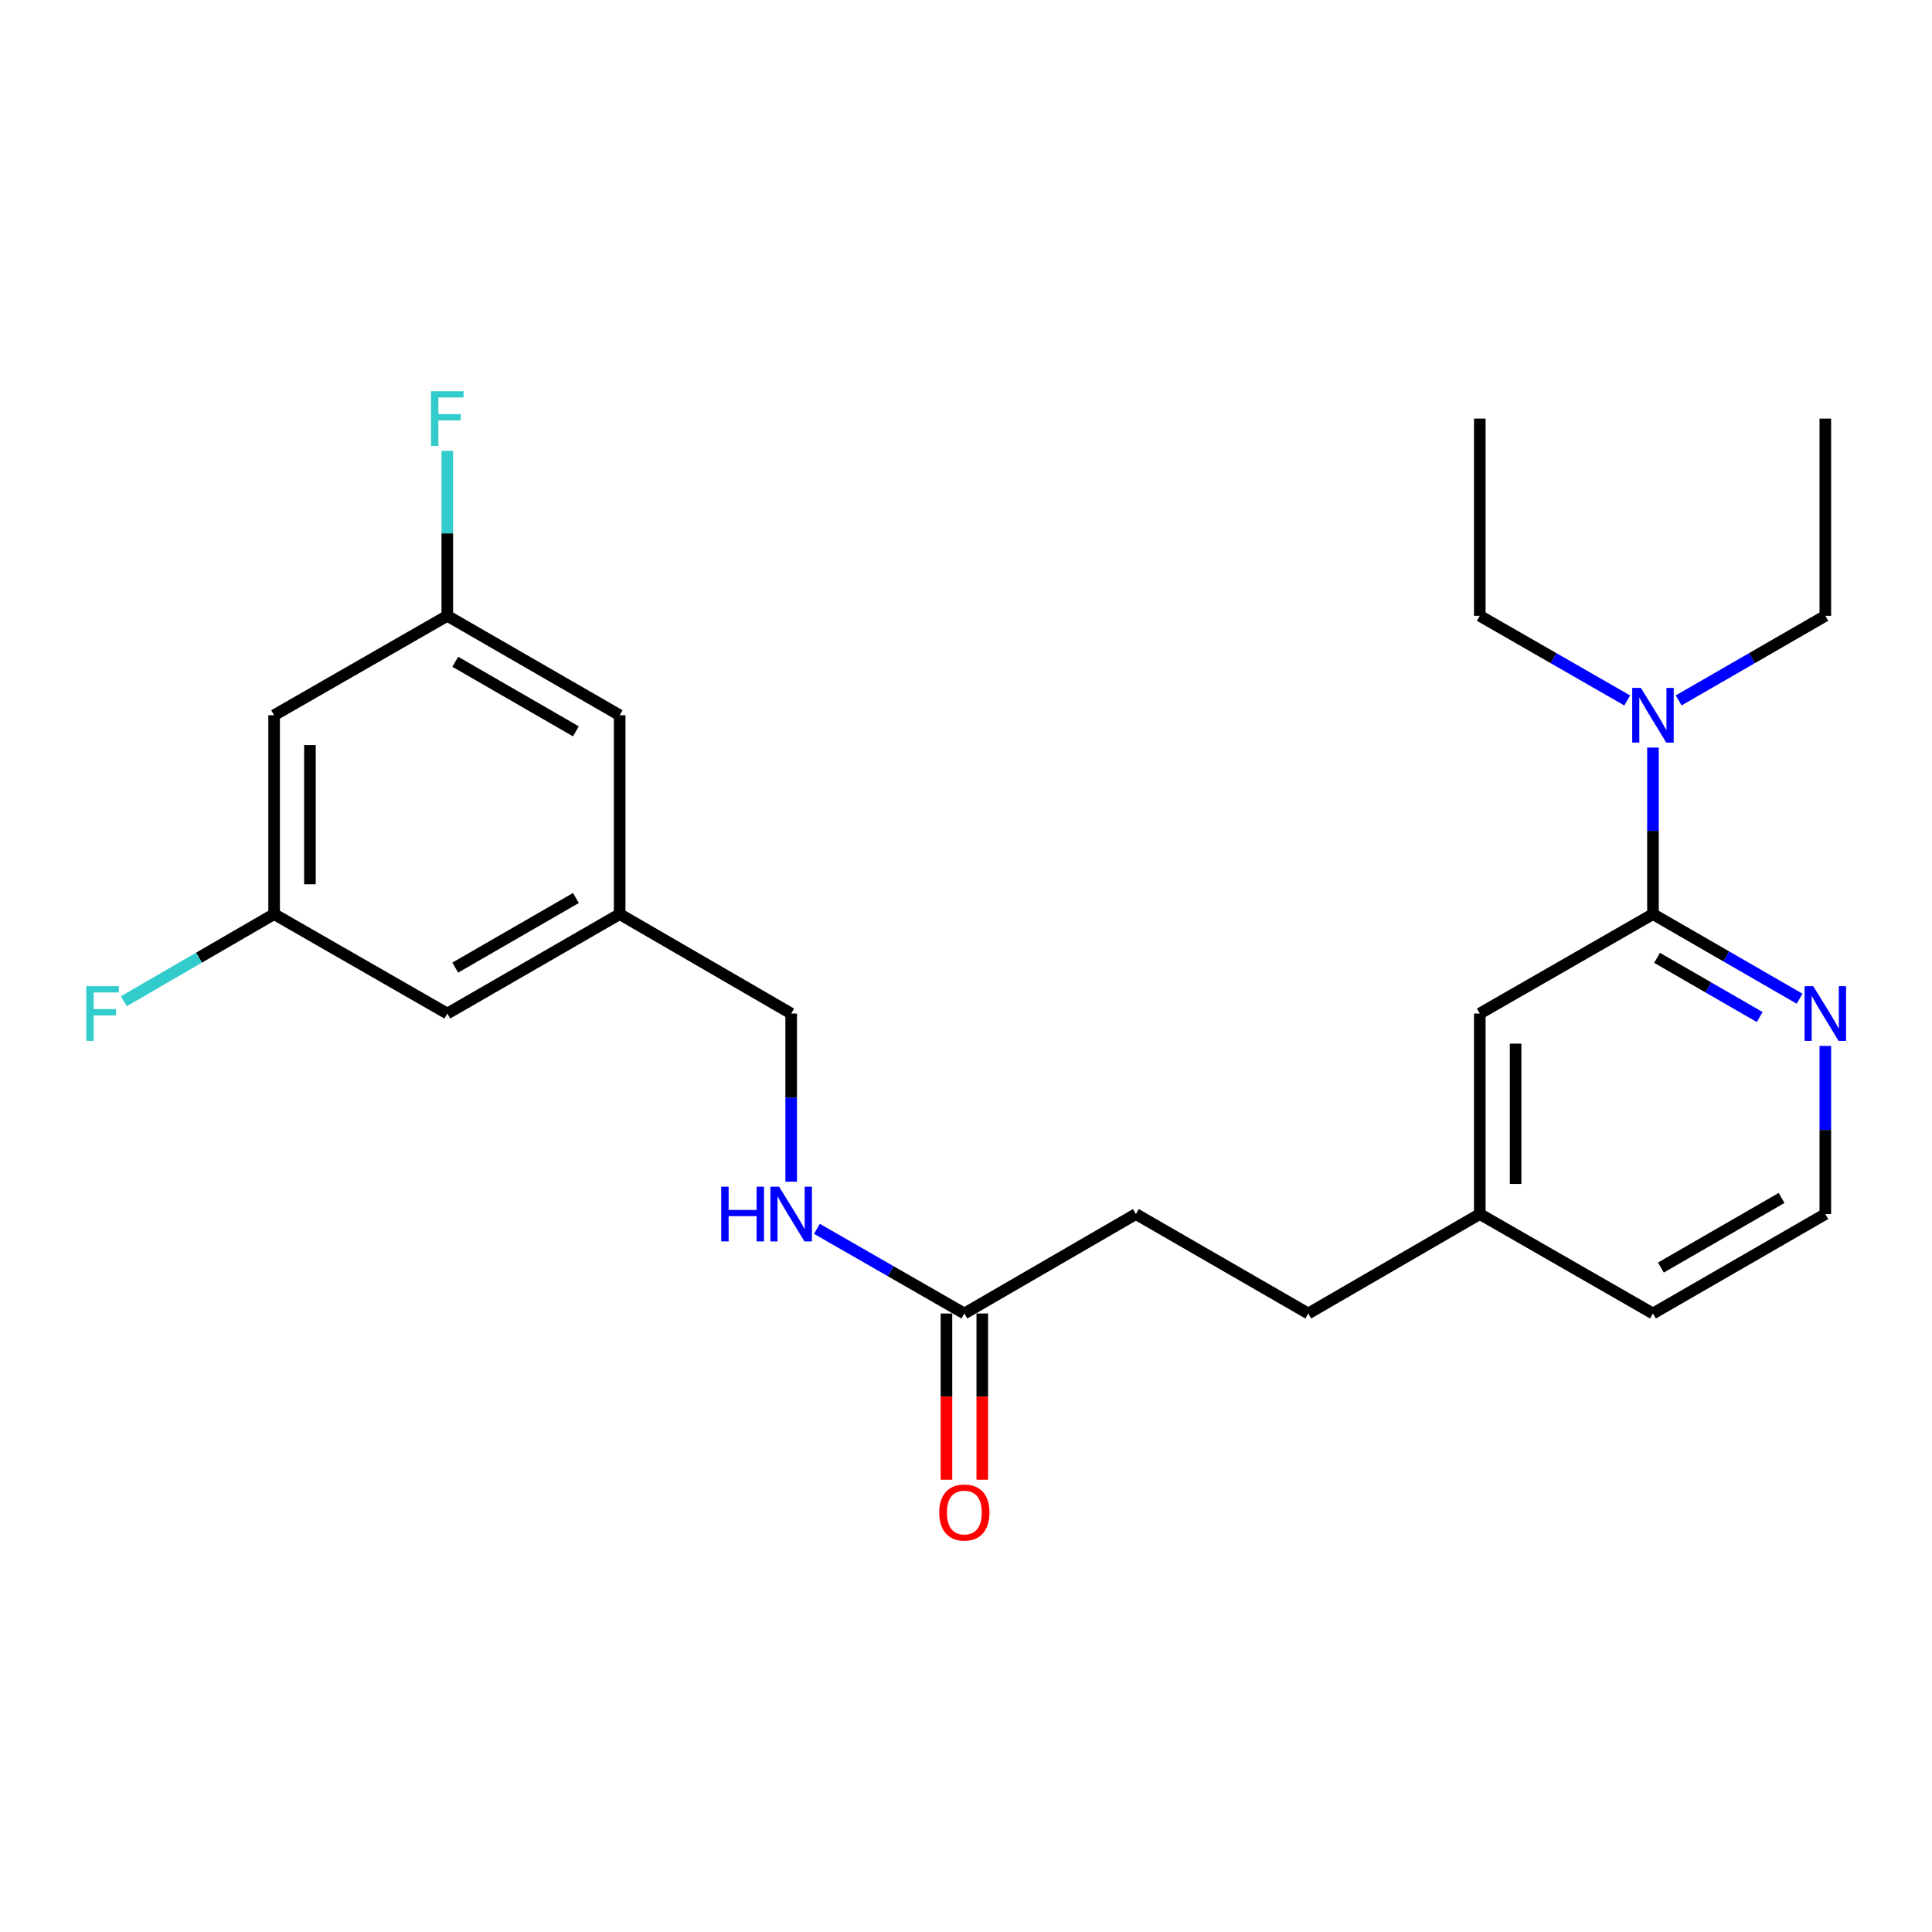 <?xml version='1.0' encoding='iso-8859-1'?>
<svg version='1.1' baseProfile='full'
              xmlns='http://www.w3.org/2000/svg'
                      xmlns:rdkit='http://www.rdkit.org/xml'
                      xmlns:xlink='http://www.w3.org/1999/xlink'
                  xml:space='preserve'
width='1000px' height='1000px' viewBox='0 0 1000 1000'>
<!-- END OF HEADER -->
<rect style='opacity:1.0;fill:#FFFFFF;stroke:none' width='1000' height='1000' x='0' y='0'> </rect>
<path class='bond-0' d='M 855.568,473.143 L 893.519,495.037' style='fill:none;fill-rule:evenodd;stroke:#000000;stroke-width:6px;stroke-linecap:butt;stroke-linejoin:miter;stroke-opacity:1' />
<path class='bond-0' d='M 893.519,495.037 L 931.47,516.931' style='fill:none;fill-rule:evenodd;stroke:#0000FF;stroke-width:6px;stroke-linecap:butt;stroke-linejoin:miter;stroke-opacity:1' />
<path class='bond-0' d='M 857.689,495.771 L 884.255,511.096' style='fill:none;fill-rule:evenodd;stroke:#000000;stroke-width:6px;stroke-linecap:butt;stroke-linejoin:miter;stroke-opacity:1' />
<path class='bond-0' d='M 884.255,511.096 L 910.821,526.422' style='fill:none;fill-rule:evenodd;stroke:#0000FF;stroke-width:6px;stroke-linecap:butt;stroke-linejoin:miter;stroke-opacity:1' />
<path class='bond-2' d='M 855.568,473.143 L 855.568,430.042' style='fill:none;fill-rule:evenodd;stroke:#000000;stroke-width:6px;stroke-linecap:butt;stroke-linejoin:miter;stroke-opacity:1' />
<path class='bond-2' d='M 855.568,430.042 L 855.568,386.94' style='fill:none;fill-rule:evenodd;stroke:#0000FF;stroke-width:6px;stroke-linecap:butt;stroke-linejoin:miter;stroke-opacity:1' />
<path class='bond-3' d='M 855.568,473.143 L 765.939,524.612' style='fill:none;fill-rule:evenodd;stroke:#000000;stroke-width:6px;stroke-linecap:butt;stroke-linejoin:miter;stroke-opacity:1' />
<path class='bond-17' d='M 944.785,541.366 L 944.785,584.88' style='fill:none;fill-rule:evenodd;stroke:#0000FF;stroke-width:6px;stroke-linecap:butt;stroke-linejoin:miter;stroke-opacity:1' />
<path class='bond-17' d='M 944.785,584.88 L 944.785,628.393' style='fill:none;fill-rule:evenodd;stroke:#000000;stroke-width:6px;stroke-linecap:butt;stroke-linejoin:miter;stroke-opacity:1' />
<path class='bond-1' d='M 499.152,679.862 L 587.937,628.393' style='fill:none;fill-rule:evenodd;stroke:#000000;stroke-width:6px;stroke-linecap:butt;stroke-linejoin:miter;stroke-opacity:1' />
<path class='bond-4' d='M 499.152,679.862 L 460.994,657.952' style='fill:none;fill-rule:evenodd;stroke:#000000;stroke-width:6px;stroke-linecap:butt;stroke-linejoin:miter;stroke-opacity:1' />
<path class='bond-4' d='M 460.994,657.952 L 422.836,636.043' style='fill:none;fill-rule:evenodd;stroke:#0000FF;stroke-width:6px;stroke-linecap:butt;stroke-linejoin:miter;stroke-opacity:1' />
<path class='bond-8' d='M 489.882,679.862 L 489.882,722.883' style='fill:none;fill-rule:evenodd;stroke:#000000;stroke-width:6px;stroke-linecap:butt;stroke-linejoin:miter;stroke-opacity:1' />
<path class='bond-8' d='M 489.882,722.883 L 489.882,765.905' style='fill:none;fill-rule:evenodd;stroke:#FF0000;stroke-width:6px;stroke-linecap:butt;stroke-linejoin:miter;stroke-opacity:1' />
<path class='bond-8' d='M 508.422,679.862 L 508.422,722.883' style='fill:none;fill-rule:evenodd;stroke:#000000;stroke-width:6px;stroke-linecap:butt;stroke-linejoin:miter;stroke-opacity:1' />
<path class='bond-8' d='M 508.422,722.883 L 508.422,765.905' style='fill:none;fill-rule:evenodd;stroke:#FF0000;stroke-width:6px;stroke-linecap:butt;stroke-linejoin:miter;stroke-opacity:1' />
<path class='bond-19' d='M 842.244,362.557 L 804.091,340.653' style='fill:none;fill-rule:evenodd;stroke:#0000FF;stroke-width:6px;stroke-linecap:butt;stroke-linejoin:miter;stroke-opacity:1' />
<path class='bond-19' d='M 804.091,340.653 L 765.939,318.749' style='fill:none;fill-rule:evenodd;stroke:#000000;stroke-width:6px;stroke-linecap:butt;stroke-linejoin:miter;stroke-opacity:1' />
<path class='bond-20' d='M 868.883,362.527 L 906.834,340.638' style='fill:none;fill-rule:evenodd;stroke:#0000FF;stroke-width:6px;stroke-linecap:butt;stroke-linejoin:miter;stroke-opacity:1' />
<path class='bond-20' d='M 906.834,340.638 L 944.785,318.749' style='fill:none;fill-rule:evenodd;stroke:#000000;stroke-width:6px;stroke-linecap:butt;stroke-linejoin:miter;stroke-opacity:1' />
<path class='bond-14' d='M 765.939,524.612 L 765.939,628.393' style='fill:none;fill-rule:evenodd;stroke:#000000;stroke-width:6px;stroke-linecap:butt;stroke-linejoin:miter;stroke-opacity:1' />
<path class='bond-14' d='M 784.478,540.179 L 784.478,612.826' style='fill:none;fill-rule:evenodd;stroke:#000000;stroke-width:6px;stroke-linecap:butt;stroke-linejoin:miter;stroke-opacity:1' />
<path class='bond-12' d='M 409.512,611.639 L 409.512,568.125' style='fill:none;fill-rule:evenodd;stroke:#0000FF;stroke-width:6px;stroke-linecap:butt;stroke-linejoin:miter;stroke-opacity:1' />
<path class='bond-12' d='M 409.512,568.125 L 409.512,524.612' style='fill:none;fill-rule:evenodd;stroke:#000000;stroke-width:6px;stroke-linecap:butt;stroke-linejoin:miter;stroke-opacity:1' />
<path class='bond-5' d='M 141.881,370.207 L 141.881,473.143' style='fill:none;fill-rule:evenodd;stroke:#000000;stroke-width:6px;stroke-linecap:butt;stroke-linejoin:miter;stroke-opacity:1' />
<path class='bond-5' d='M 160.421,385.647 L 160.421,457.703' style='fill:none;fill-rule:evenodd;stroke:#000000;stroke-width:6px;stroke-linecap:butt;stroke-linejoin:miter;stroke-opacity:1' />
<path class='bond-25' d='M 141.881,370.207 L 231.52,318.749' style='fill:none;fill-rule:evenodd;stroke:#000000;stroke-width:6px;stroke-linecap:butt;stroke-linejoin:miter;stroke-opacity:1' />
<path class='bond-6' d='M 141.881,473.143 L 231.52,524.612' style='fill:none;fill-rule:evenodd;stroke:#000000;stroke-width:6px;stroke-linecap:butt;stroke-linejoin:miter;stroke-opacity:1' />
<path class='bond-15' d='M 141.881,473.143 L 102.986,495.693' style='fill:none;fill-rule:evenodd;stroke:#000000;stroke-width:6px;stroke-linecap:butt;stroke-linejoin:miter;stroke-opacity:1' />
<path class='bond-15' d='M 102.986,495.693 L 64.092,518.243' style='fill:none;fill-rule:evenodd;stroke:#33CCCC;stroke-width:6px;stroke-linecap:butt;stroke-linejoin:miter;stroke-opacity:1' />
<path class='bond-7' d='M 231.52,318.749 L 320.738,370.207' style='fill:none;fill-rule:evenodd;stroke:#000000;stroke-width:6px;stroke-linecap:butt;stroke-linejoin:miter;stroke-opacity:1' />
<path class='bond-7' d='M 235.64,342.527 L 298.092,378.548' style='fill:none;fill-rule:evenodd;stroke:#000000;stroke-width:6px;stroke-linecap:butt;stroke-linejoin:miter;stroke-opacity:1' />
<path class='bond-16' d='M 231.52,318.749 L 231.52,276.059' style='fill:none;fill-rule:evenodd;stroke:#000000;stroke-width:6px;stroke-linecap:butt;stroke-linejoin:miter;stroke-opacity:1' />
<path class='bond-16' d='M 231.52,276.059 L 231.52,233.369' style='fill:none;fill-rule:evenodd;stroke:#33CCCC;stroke-width:6px;stroke-linecap:butt;stroke-linejoin:miter;stroke-opacity:1' />
<path class='bond-9' d='M 320.738,473.143 L 409.512,524.612' style='fill:none;fill-rule:evenodd;stroke:#000000;stroke-width:6px;stroke-linecap:butt;stroke-linejoin:miter;stroke-opacity:1' />
<path class='bond-10' d='M 320.738,473.143 L 320.738,370.207' style='fill:none;fill-rule:evenodd;stroke:#000000;stroke-width:6px;stroke-linecap:butt;stroke-linejoin:miter;stroke-opacity:1' />
<path class='bond-11' d='M 320.738,473.143 L 231.52,524.612' style='fill:none;fill-rule:evenodd;stroke:#000000;stroke-width:6px;stroke-linecap:butt;stroke-linejoin:miter;stroke-opacity:1' />
<path class='bond-11' d='M 298.091,464.805 L 235.639,500.832' style='fill:none;fill-rule:evenodd;stroke:#000000;stroke-width:6px;stroke-linecap:butt;stroke-linejoin:miter;stroke-opacity:1' />
<path class='bond-13' d='M 587.937,628.393 L 677.154,679.862' style='fill:none;fill-rule:evenodd;stroke:#000000;stroke-width:6px;stroke-linecap:butt;stroke-linejoin:miter;stroke-opacity:1' />
<path class='bond-18' d='M 765.939,628.393 L 677.154,679.862' style='fill:none;fill-rule:evenodd;stroke:#000000;stroke-width:6px;stroke-linecap:butt;stroke-linejoin:miter;stroke-opacity:1' />
<path class='bond-21' d='M 765.939,628.393 L 855.568,679.862' style='fill:none;fill-rule:evenodd;stroke:#000000;stroke-width:6px;stroke-linecap:butt;stroke-linejoin:miter;stroke-opacity:1' />
<path class='bond-24' d='M 944.785,628.393 L 855.568,679.862' style='fill:none;fill-rule:evenodd;stroke:#000000;stroke-width:6px;stroke-linecap:butt;stroke-linejoin:miter;stroke-opacity:1' />
<path class='bond-24' d='M 922.138,620.054 L 859.686,656.082' style='fill:none;fill-rule:evenodd;stroke:#000000;stroke-width:6px;stroke-linecap:butt;stroke-linejoin:miter;stroke-opacity:1' />
<path class='bond-22' d='M 765.939,318.749 L 765.939,216.656' style='fill:none;fill-rule:evenodd;stroke:#000000;stroke-width:6px;stroke-linecap:butt;stroke-linejoin:miter;stroke-opacity:1' />
<path class='bond-23' d='M 944.785,318.749 L 944.785,216.656' style='fill:none;fill-rule:evenodd;stroke:#000000;stroke-width:6px;stroke-linecap:butt;stroke-linejoin:miter;stroke-opacity:1' />
<path  class='atom-1' d='M 938.525 510.452
L 947.805 525.452
Q 948.725 526.932, 950.205 529.612
Q 951.685 532.292, 951.765 532.452
L 951.765 510.452
L 955.525 510.452
L 955.525 538.772
L 951.645 538.772
L 941.685 522.372
Q 940.525 520.452, 939.285 518.252
Q 938.085 516.052, 937.725 515.372
L 937.725 538.772
L 934.045 538.772
L 934.045 510.452
L 938.525 510.452
' fill='#0000FF'/>
<path  class='atom-3' d='M 849.308 356.047
L 858.588 371.047
Q 859.508 372.527, 860.988 375.207
Q 862.468 377.887, 862.548 378.047
L 862.548 356.047
L 866.308 356.047
L 866.308 384.367
L 862.428 384.367
L 852.468 367.967
Q 851.308 366.047, 850.068 363.847
Q 848.868 361.647, 848.508 360.967
L 848.508 384.367
L 844.828 384.367
L 844.828 356.047
L 849.308 356.047
' fill='#0000FF'/>
<path  class='atom-5' d='M 373.292 614.233
L 377.132 614.233
L 377.132 626.273
L 391.612 626.273
L 391.612 614.233
L 395.452 614.233
L 395.452 642.553
L 391.612 642.553
L 391.612 629.473
L 377.132 629.473
L 377.132 642.553
L 373.292 642.553
L 373.292 614.233
' fill='#0000FF'/>
<path  class='atom-5' d='M 403.252 614.233
L 412.532 629.233
Q 413.452 630.713, 414.932 633.393
Q 416.412 636.073, 416.492 636.233
L 416.492 614.233
L 420.252 614.233
L 420.252 642.553
L 416.372 642.553
L 406.412 626.153
Q 405.252 624.233, 404.012 622.033
Q 402.812 619.833, 402.452 619.153
L 402.452 642.553
L 398.772 642.553
L 398.772 614.233
L 403.252 614.233
' fill='#0000FF'/>
<path  class='atom-9' d='M 486.152 782.878
Q 486.152 776.078, 489.512 772.278
Q 492.872 768.478, 499.152 768.478
Q 505.432 768.478, 508.792 772.278
Q 512.152 776.078, 512.152 782.878
Q 512.152 789.758, 508.752 793.678
Q 505.352 797.558, 499.152 797.558
Q 492.912 797.558, 489.512 793.678
Q 486.152 789.798, 486.152 782.878
M 499.152 794.358
Q 503.472 794.358, 505.792 791.478
Q 508.152 788.558, 508.152 782.878
Q 508.152 777.318, 505.792 774.518
Q 503.472 771.678, 499.152 771.678
Q 494.832 771.678, 492.472 774.478
Q 490.152 777.278, 490.152 782.878
Q 490.152 788.598, 492.472 791.478
Q 494.832 794.358, 499.152 794.358
' fill='#FF0000'/>
<path  class='atom-16' d='M 44.686 510.452
L 61.526 510.452
L 61.526 513.692
L 48.486 513.692
L 48.486 522.292
L 60.086 522.292
L 60.086 525.572
L 48.486 525.572
L 48.486 538.772
L 44.686 538.772
L 44.686 510.452
' fill='#33CCCC'/>
<path  class='atom-17' d='M 223.1 202.496
L 239.94 202.496
L 239.94 205.736
L 226.9 205.736
L 226.9 214.336
L 238.5 214.336
L 238.5 217.616
L 226.9 217.616
L 226.9 230.816
L 223.1 230.816
L 223.1 202.496
' fill='#33CCCC'/>
</svg>
